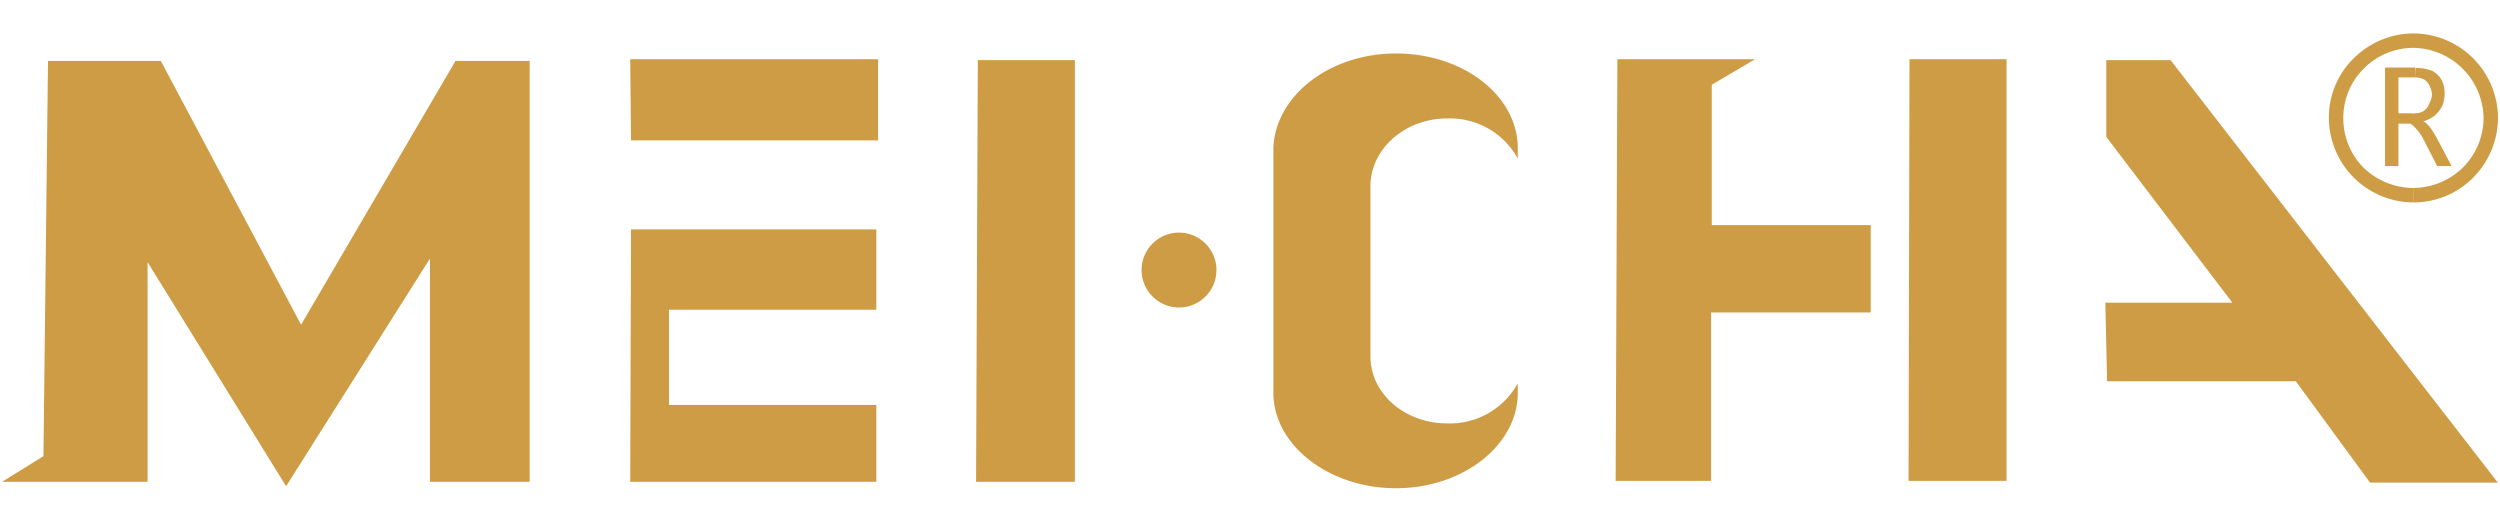 <svg id="圖層_1" data-name="圖層 1" xmlns="http://www.w3.org/2000/svg" viewBox="0 0 187 39"><defs><style>.cls-1{fill:#ce9c44;}</style></defs><title>logo-官網(Mei-cha)</title><polygon class="cls-1" points="0.15 36.04 3.25 34.12 3.59 4.56 12.03 4.56 22.52 24.29 34.07 4.56 39.62 4.56 39.62 36.04 32.16 36.04 32.16 19.34 21.4 36.37 11.04 19.61 11.04 36.04 0.15 36.04"/><polygon class="cls-1" points="47.2 17.16 65.55 17.16 65.55 23.17 50.04 23.17 50.04 30.29 65.55 30.29 65.55 36.04 47.14 36.04 47.2 17.16"/><polygon class="cls-1" points="73.14 4.5 80.4 4.5 80.4 36.04 73.01 36.04 73.14 4.5"/><polygon class="cls-1" points="120.98 4.43 131.28 4.43 128.04 6.34 128.04 16.84 139.93 16.84 139.93 23.37 127.99 23.37 127.99 35.97 120.85 35.97 120.98 4.43"/><polygon class="cls-1" points="142.83 4.43 150.09 4.43 150.09 35.97 142.76 35.97 142.83 4.43"/><polygon class="cls-1" points="157.48 22.64 166.98 22.64 157.55 10.24 157.55 4.5 162.36 4.5 186.84 36.1 177.28 36.1 171.73 28.52 157.61 28.52 157.48 22.64"/><polygon class="cls-1" points="47.14 4.43 65.68 4.43 65.68 10.5 47.2 10.5 47.14 4.43"/><path class="cls-1" d="M88.19,23a2.8,2.8,0,0,0,0-5.6,2.8,2.8,0,0,0,0,5.6Z"/><path class="cls-1" d="M104.42,4c5,0,9,3.1,9.11,6.93h0v.93a5.78,5.78,0,0,0-5.28-3c-3.1,0-5.61,2.18-5.74,4.88h0V26.54h0v.13c0,2.77,2.57,5,5.74,5a5.79,5.79,0,0,0,5.28-3v.46h0v.26c0,3.9-4.09,7.13-9.11,7.13s-9.17-3.23-9.17-7.13v-.26h0V11h0C95.45,7.13,99.47,4,104.42,4Z"/><path class="cls-1" d="M180.53,3.58a5.24,5.24,0,0,0-3.73,1.56,5.18,5.18,0,0,0-1.52,3.68,5.24,5.24,0,0,0,1.52,3.73,5.41,5.41,0,0,0,3.73,1.51v1.08a6.35,6.35,0,0,1-6.33-6.32,6.17,6.17,0,0,1,1.86-4.46,6.37,6.37,0,0,1,4.47-1.86Zm0,10.48a5.4,5.4,0,0,0,3.68-1.51,5.28,5.28,0,0,0,1.56-3.73,5.33,5.33,0,0,0-5.24-5.24h0V2.5h0a6.35,6.35,0,0,1,6.32,6.32A6.39,6.39,0,0,1,185,13.28a6.25,6.25,0,0,1-4.46,1.86h0V14.06Z"/><path class="cls-1" d="M179.4,5.79h1.26V5.05H178.4v7.37h1V9.25h.91a2.43,2.43,0,0,1,.35.31V8.47a.85.85,0,0,1-.35,0h-.91Zm1.26,0a1.46,1.46,0,0,1,.69.17,1.09,1.09,0,0,1,.39.48,1.49,1.49,0,0,1,.17.6,1.49,1.49,0,0,1-.22.74,1,1,0,0,1-.47.56,1.06,1.06,0,0,1-.56.13V9.56a3.54,3.54,0,0,1,.64.91l1,1.95h1.08l-1.17-2.21c-.09-.13-.18-.31-.3-.48a1.66,1.66,0,0,0-.31-.39.75.75,0,0,0-.35-.26,2.3,2.3,0,0,0,1-.56,2.5,2.5,0,0,0,.48-.7,2.92,2.92,0,0,0,.13-.82,2.19,2.19,0,0,0-.22-1,1.76,1.76,0,0,0-.69-.69,3,3,0,0,0-1.26-.22h0Z"/></svg>